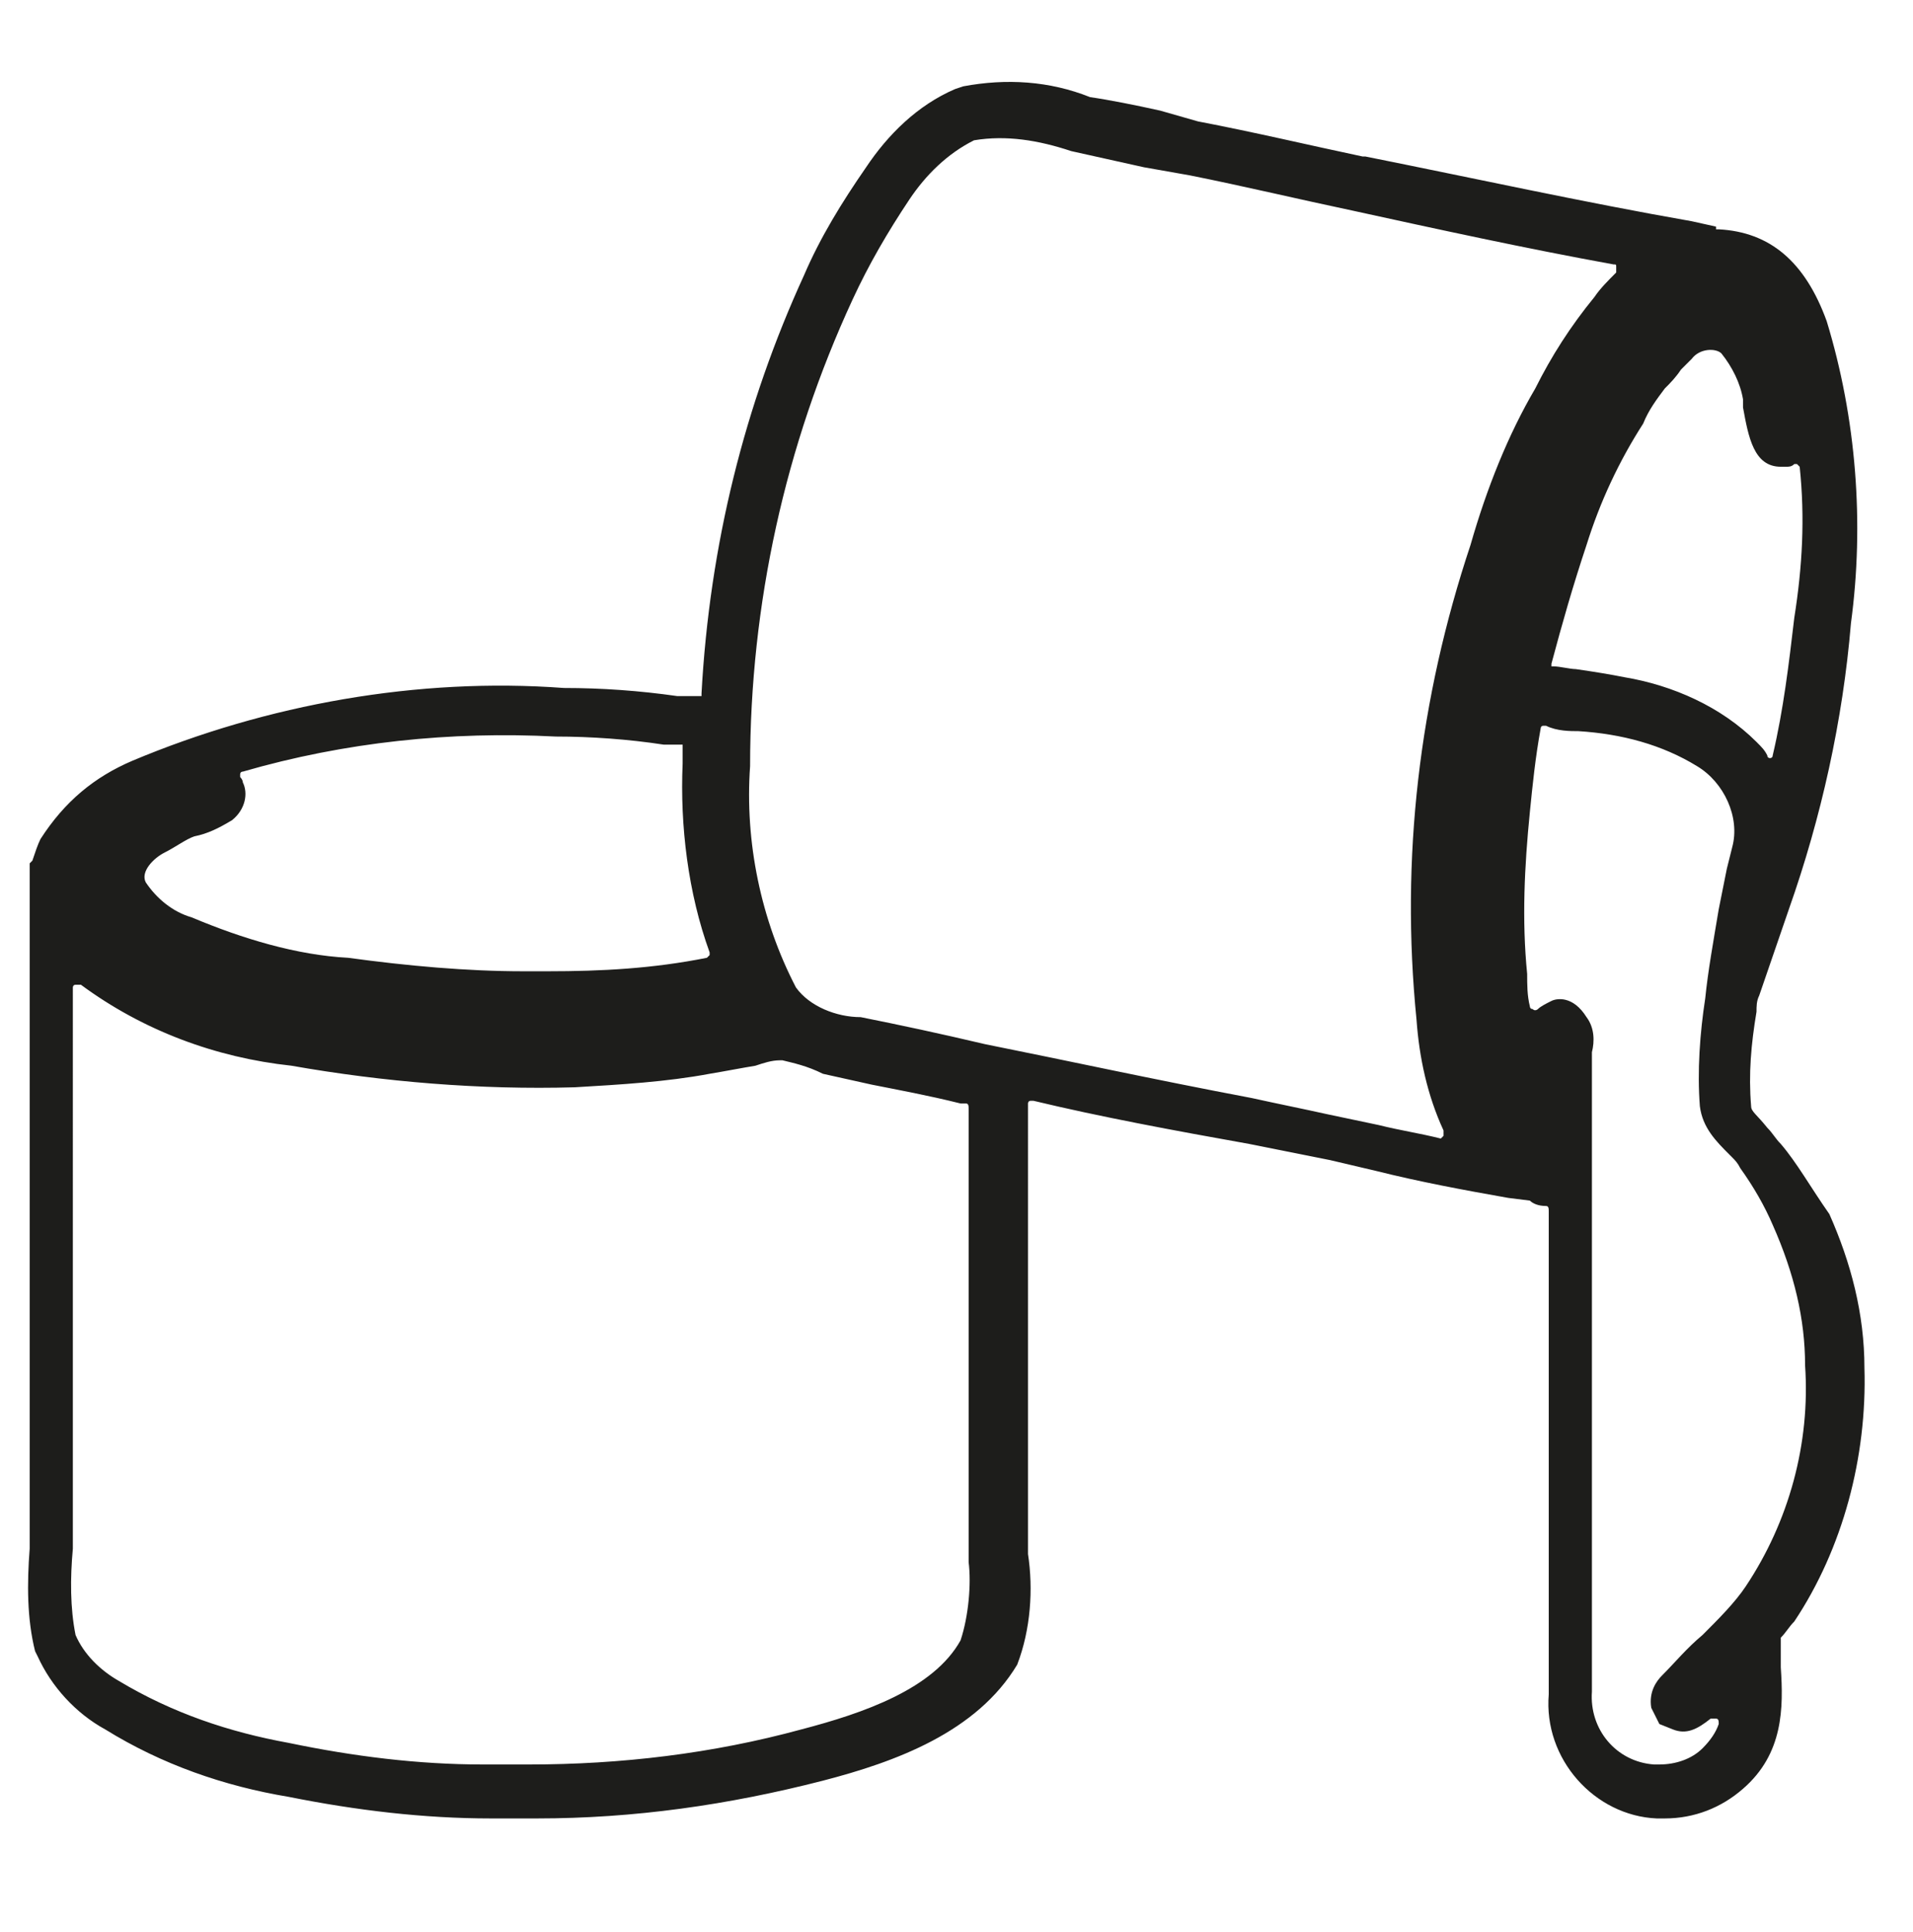<svg version="1.1" id="Laag_1" xmlns="http://www.w3.org/2000/svg" x="0" y="0" viewBox="0 0 70.9 71.6" xml:space="preserve"><path d="M66 42.4c-.2-.2-.3-.4-.5-.6-.4-.5-.6-.6-.6-.8-.1-1.2 0-2.3.2-3.5 0-.2 0-.4.1-.6l1.1-3.2c1.2-3.4 2-7 2.3-10.6.5-3.7.2-7.6-.9-11.2-.8-2.2-2.1-3.3-4-3.4h-.1v-.1l-.9-.2c-4-.7-8.1-1.6-12.1-2.4h-.1c-1.9-.4-4-.9-6.1-1.3L43 4.1c-.9-.2-1.9-.4-2.6-.5-1.5-.6-3.1-.7-4.7-.4l-.3.1c-1.4.6-2.5 1.7-3.3 2.9-.9 1.3-1.7 2.6-2.3 4-2.2 4.8-3.5 10-3.8 15.5v.1h-.9c-1.4-.2-2.8-.3-4.2-.3-5.4-.4-11 .6-16 2.7-1.4.6-2.5 1.5-3.4 2.9-.1.2-.2.5-.3.8l-.1.1v25.4c-.1 1.3-.1 2.6.2 3.8l.1.2c.5 1.1 1.4 2.1 2.5 2.7 2.1 1.3 4.4 2.1 6.8 2.5 2.5.5 5 .8 7.5.8h1.7c3.6 0 7.1-.5 10.6-1.4 2.7-.7 5.7-1.8 7.2-4.3.5-1.3.6-2.8.4-4.1V40.9s0-.1.1-.1h.1c2.5.6 5.2 1.1 8 1.6l3 .6 1.7.4c1.6.4 3.2.7 4.9 1l.8.1c.1.1.3.2.6.2.1 0 .1.1.1.2v17.9c-.2 2.4 1.7 4.5 4 4.6h.3c1.1 0 2.1-.4 2.9-1.1 1.5-1.3 1.5-3 1.4-4.5v-1.1c.2-.2.3-.4.5-.6 1.8-2.7 2.7-6.1 2.6-9.4 0-2-.5-3.9-1.3-5.7-.7-1-1.2-1.9-1.8-2.6zm-4.3-28c.2-.2.4-.4.6-.7l.4-.4c.3-.4.9-.4 1.1-.2.4.5.7 1.1.8 1.7v.3c.2 1.1.4 2.2 1.4 2.2h.2c.1 0 .2 0 .3-.1h.1l.1.1c.2 1.9.1 3.7-.2 5.6-.2 1.7-.4 3.4-.8 5.1 0 .1-.1.1-.1.1s-.1 0-.1-.1c-.1-.2-.2-.3-.4-.5-1.3-1.3-3.1-2.1-4.9-2.4-.5-.1-1.1-.2-1.8-.3-.2 0-.6-.1-.8-.1h-.1v-.1c.4-1.5.8-2.9 1.3-4.4.5-1.6 1.2-3.1 2.1-4.5.2-.5.5-.9.8-1.3zM6.1 31.6c.4-.2.8-.5 1.1-.6.5-.1.9-.3 1.4-.6.5-.4.6-1 .4-1.4 0-.1-.1-.2-.1-.2v-.1s0-.1.1-.1c3.8-1.1 7.7-1.5 11.6-1.3 1.3 0 2.7.1 4 .3h.7v.7c-.1 2.3.2 4.8 1 7v.1l-.1.1c-2 .4-3.9.5-5.9.5h-.9c-2.1 0-4.3-.2-6.5-.5-1.9-.1-3.9-.7-5.8-1.5-.7-.2-1.3-.7-1.7-1.3-.2-.4.3-.9.7-1.1zm29.5 29.2c-1 1.8-3.6 2.7-5.9 3.3-3.3.9-6.7 1.3-10.1 1.3h-1.7c-2.4 0-4.8-.3-7.2-.8-2.2-.4-4.3-1.1-6.3-2.3-.7-.4-1.3-1-1.6-1.7-.2-1-.2-2.1-.1-3.2V36.6s0-.1.1-.1H3c2.3 1.7 5 2.7 7.8 3 3.4.6 7 .9 10.5.8 1.7-.1 3.4-.2 5-.5.6-.1 1.1-.2 1.7-.3.3-.1.6-.2.9-.2h.1c.4.1.9.2 1.5.5l1.8.4c1 .2 2.1.4 3.3.7h.2c.1 0 .1.1.1.2v16.8c.1.8 0 2-.3 2.9zm18.9-40.6c-1.9 5.7-2.6 11.6-2 17.6.1 1.4.4 2.8 1 4.1v.2l-.1.1c-.8-.2-1.5-.3-2.3-.5l-1.9-.4c-.9-.2-1.9-.4-2.8-.6-3.7-.7-6.9-1.4-9.9-2-1.7-.4-3.1-.7-4.6-1-.9 0-1.9-.4-2.4-1.1-1.3-2.5-1.9-5.4-1.7-8.2 0-6 1.3-11.9 3.8-17.3.6-1.3 1.3-2.5 2.1-3.7.6-.9 1.4-1.7 2.4-2.2 1.2-.2 2.4 0 3.6.4l2.7.6 1.7.3c2 .4 4.1.9 6 1.3 3.2.7 6.4 1.4 9.7 2 .1 0 .1 0 .1.1v.2c-.3.3-.6.6-.8.9-.9 1.1-1.6 2.2-2.2 3.4-1 1.7-1.8 3.7-2.4 5.8zm12.4 30.4c.2 2.9-.6 5.8-2.2 8.2-.4.6-1 1.2-1.6 1.8-.6.5-1 1-1.5 1.5-.2.2-.5.6-.4 1.2l.3.6.5.2c.5.2.9 0 1.4-.4h.2c.1 0 .1.1.1.2-.1.3-.3.6-.6.9-.4.4-1 .6-1.6.6h-.2c-1.4-.1-2.4-1.3-2.3-2.7V39c.1-.4.1-.9-.2-1.3-.5-.8-1.1-.7-1.3-.6-.2.1-.4.2-.5.3 0 0-.1.1-.2 0-.1 0-.1-.1-.1-.1-.1-.4-.1-.8-.1-1.2-.2-2-.1-4 .1-6 .1-1 .2-2 .4-3.1 0 0 0-.1.1-.1h.1c.4.2.9.2 1.2.2 1.6.1 3.1.5 4.4 1.3 1 .6 1.6 1.9 1.3 3l-.2.8-.3 1.5c-.2 1.2-.4 2.3-.5 3.3-.2 1.3-.3 2.7-.2 4 .1.8.6 1.3 1.1 1.8l.1.1c.1.1.2.2.3.4.5.7.9 1.4 1.2 2.1.8 1.8 1.2 3.5 1.2 5.2z" fill="#1d1d1b"/></svg>